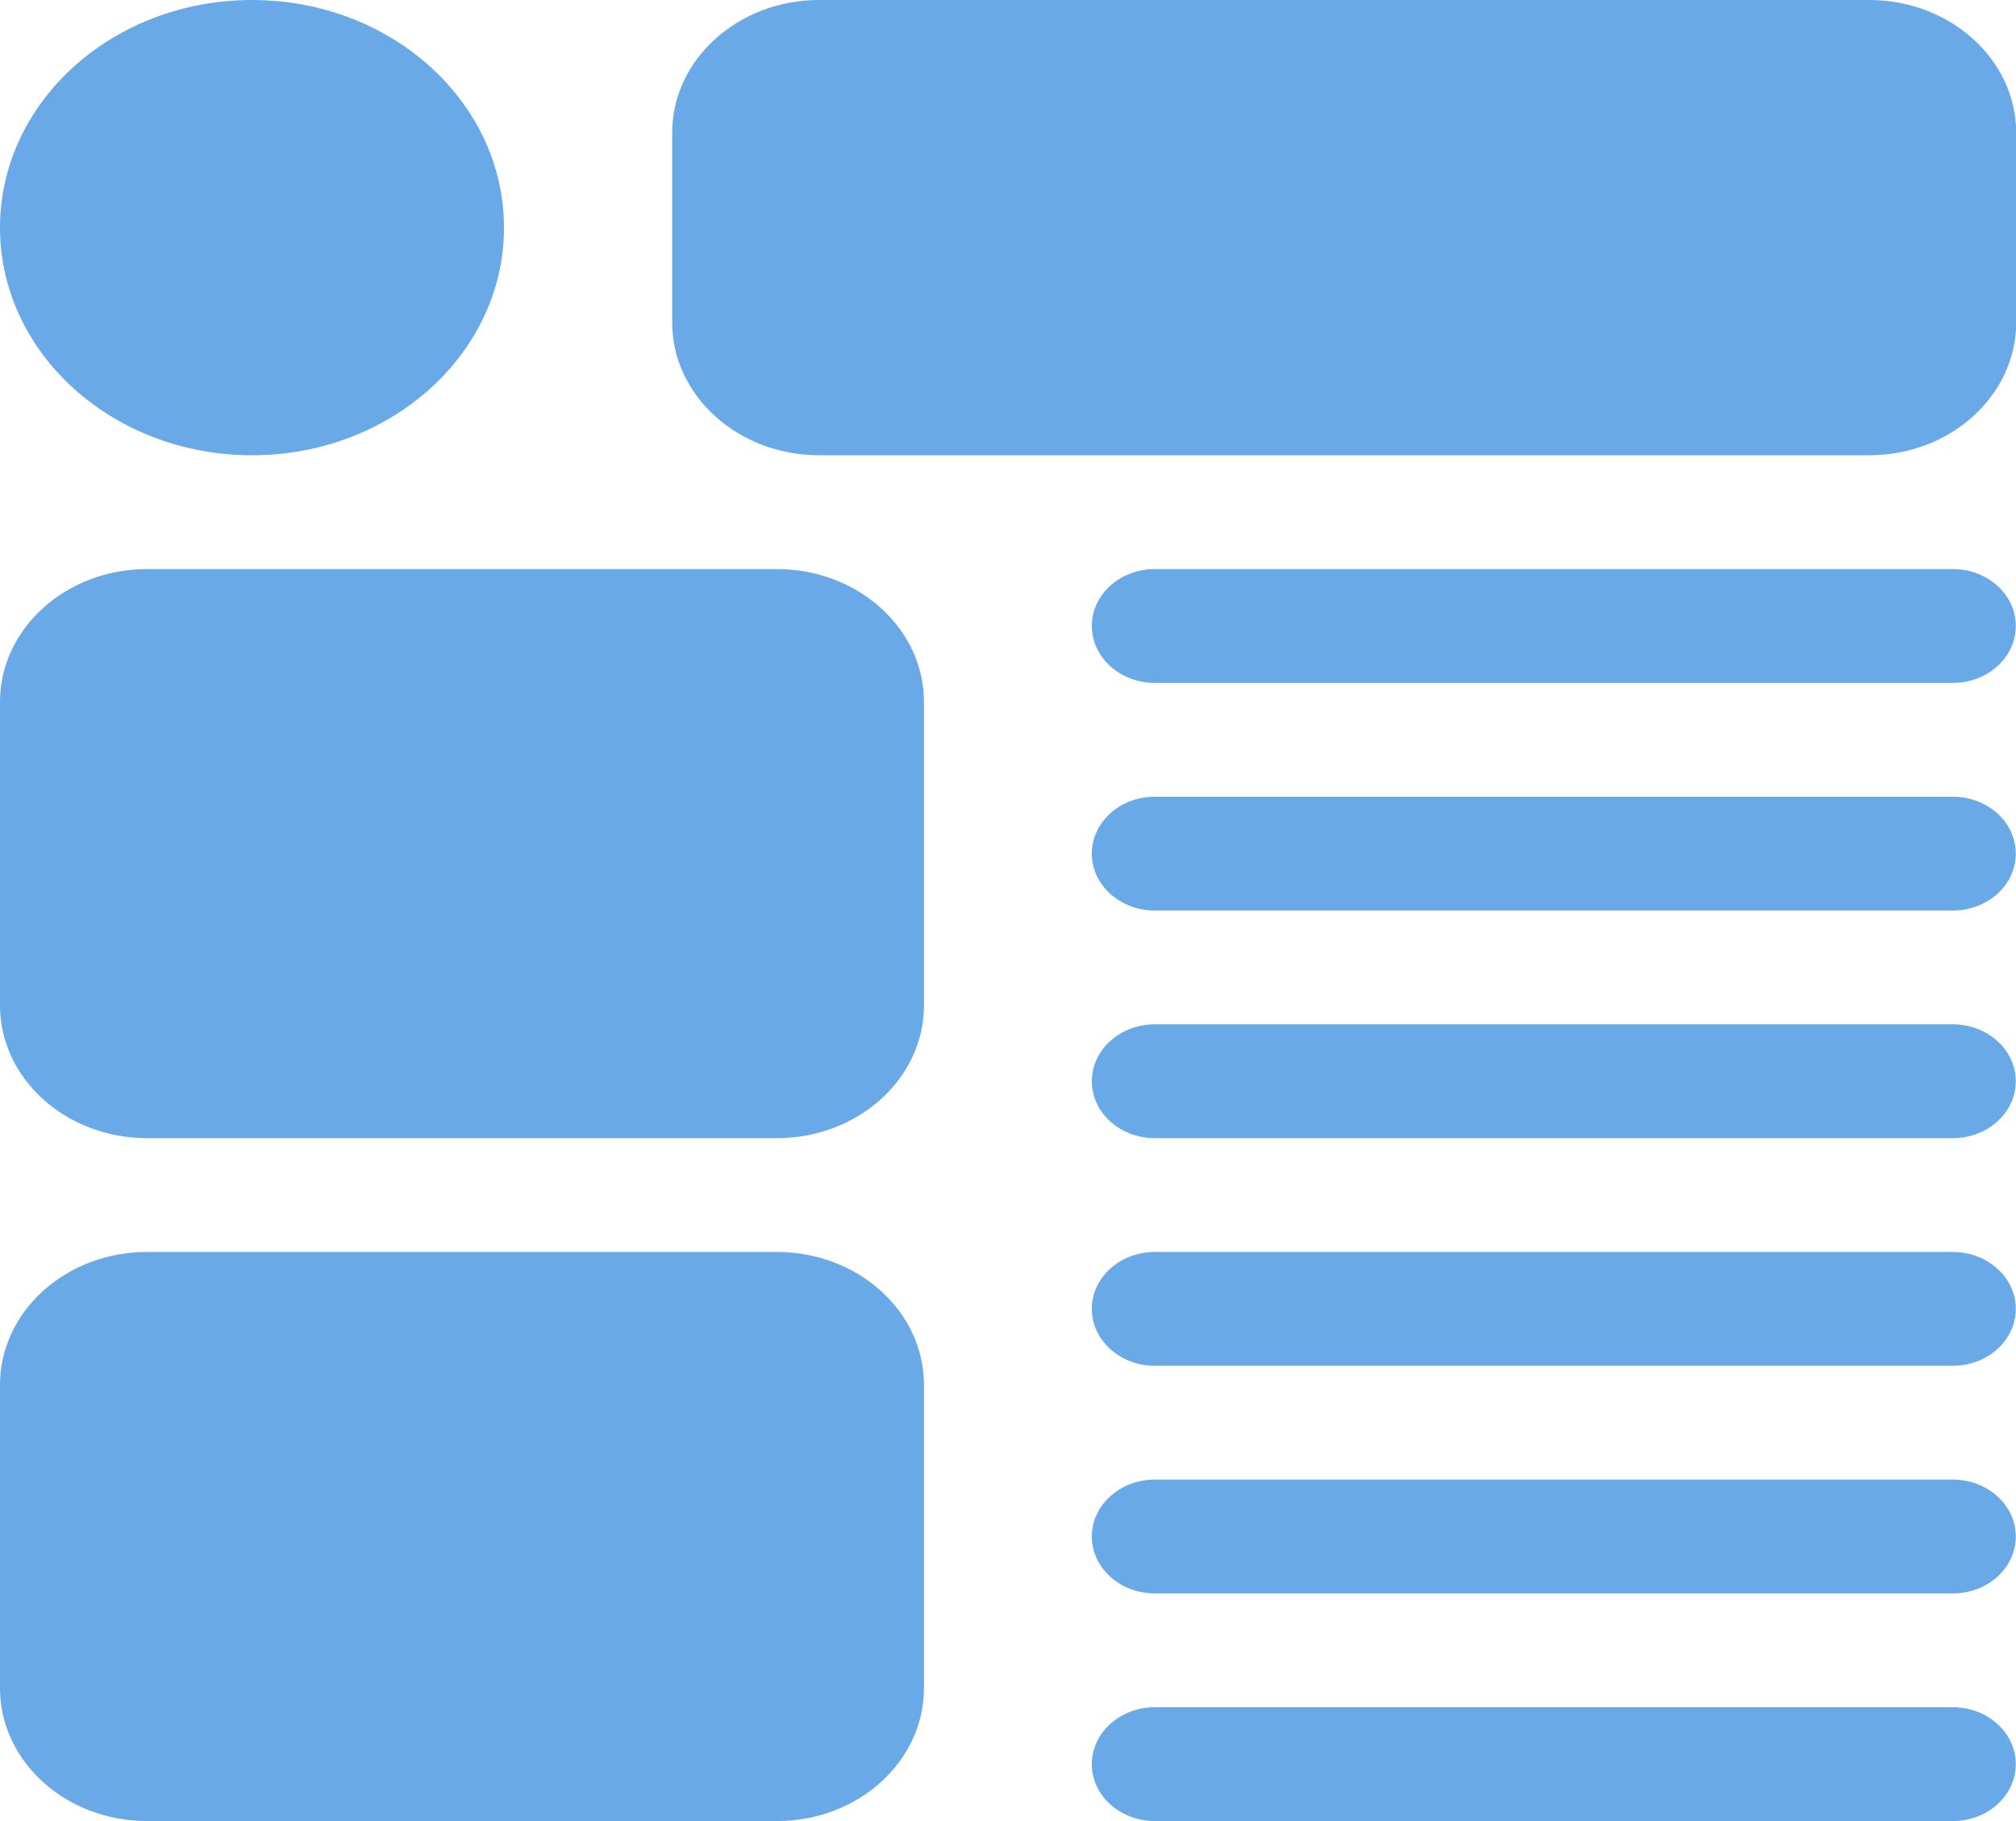 <svg width="31" height="28" viewBox="0 0 31 28" fill="none" xmlns="http://www.w3.org/2000/svg">
<g clip-path="url(#clip0)">
<path d="M30.029 8.75H17.758C17.223 8.75 16.789 9.142 16.789 9.625C16.789 10.108 17.223 10.5 17.758 10.5H30.029C30.563 10.5 30.997 10.108 30.997 9.625C30.997 9.142 30.563 8.75 30.029 8.75Z" fill="#69A9E8"/>
<path d="M30.029 12.25H17.758C17.223 12.25 16.789 12.642 16.789 13.125C16.789 13.608 17.223 14 17.758 14H30.029C30.563 14 30.997 13.608 30.997 13.125C30.997 12.642 30.563 12.25 30.029 12.25Z" fill="#69A9E8"/>
<path d="M30.029 15.75H17.758C17.223 15.75 16.789 16.142 16.789 16.625C16.789 17.108 17.223 17.5 17.758 17.5H30.029C30.563 17.5 30.997 17.108 30.997 16.625C30.997 16.142 30.563 15.75 30.029 15.75Z" fill="#69A9E8"/>
<path d="M30.029 19.25H17.758C17.223 19.25 16.789 19.642 16.789 20.125C16.789 20.608 17.223 21 17.758 21H30.029C30.563 21 30.997 20.608 30.997 20.125C30.997 19.642 30.563 19.25 30.029 19.25Z" fill="#69A9E8"/>
<path d="M30.029 22.75H17.758C17.223 22.75 16.789 23.142 16.789 23.625C16.789 24.108 17.223 24.5 17.758 24.5H30.029C30.563 24.5 30.997 24.108 30.997 23.625C30.997 23.142 30.563 22.75 30.029 22.75Z" fill="#69A9E8"/>
<path d="M2.26 17.5H11.948C13.194 17.5 14.208 16.584 14.208 15.458V10.792C14.208 9.666 13.194 8.75 11.948 8.75H2.26C1.014 8.75 0 9.666 0 10.792V15.458C0 16.584 1.014 17.5 2.26 17.5Z" fill="#69A9E8"/>
<path d="M2.26 28H11.948C13.194 28 14.208 27.084 14.208 25.958V21.292C14.208 20.166 13.194 19.25 11.948 19.25H2.26C1.014 19.25 0 20.166 0 21.292V25.958C0 27.084 1.014 28 2.26 28Z" fill="#69A9E8"/>
<path d="M30.029 26.25H17.758C17.223 26.25 16.789 26.642 16.789 27.125C16.789 27.608 17.223 28 17.758 28H30.029C30.563 28 30.997 27.608 30.997 27.125C30.997 26.642 30.563 26.25 30.029 26.25Z" fill="#69A9E8"/>
<path d="M28.742 0H12.596C11.35 0 10.336 0.916 10.336 2.042V4.958C10.336 6.084 11.35 7 12.596 7H28.742C29.989 7 31.003 6.084 31.003 4.958V2.042C31.003 0.916 29.989 0 28.742 0Z" fill="#69A9E8"/>
<path d="M3.875 7C6.015 7 7.75 5.433 7.75 3.5C7.75 1.567 6.015 0 3.875 0C1.735 0 0 1.567 0 3.5C0 5.433 1.735 7 3.875 7Z" fill="#69A9E8"/>
</g>
<defs>
<clipPath id="clip0">
<rect width="31" height="28" fill="white"/>
</clipPath>
</defs>
</svg>
